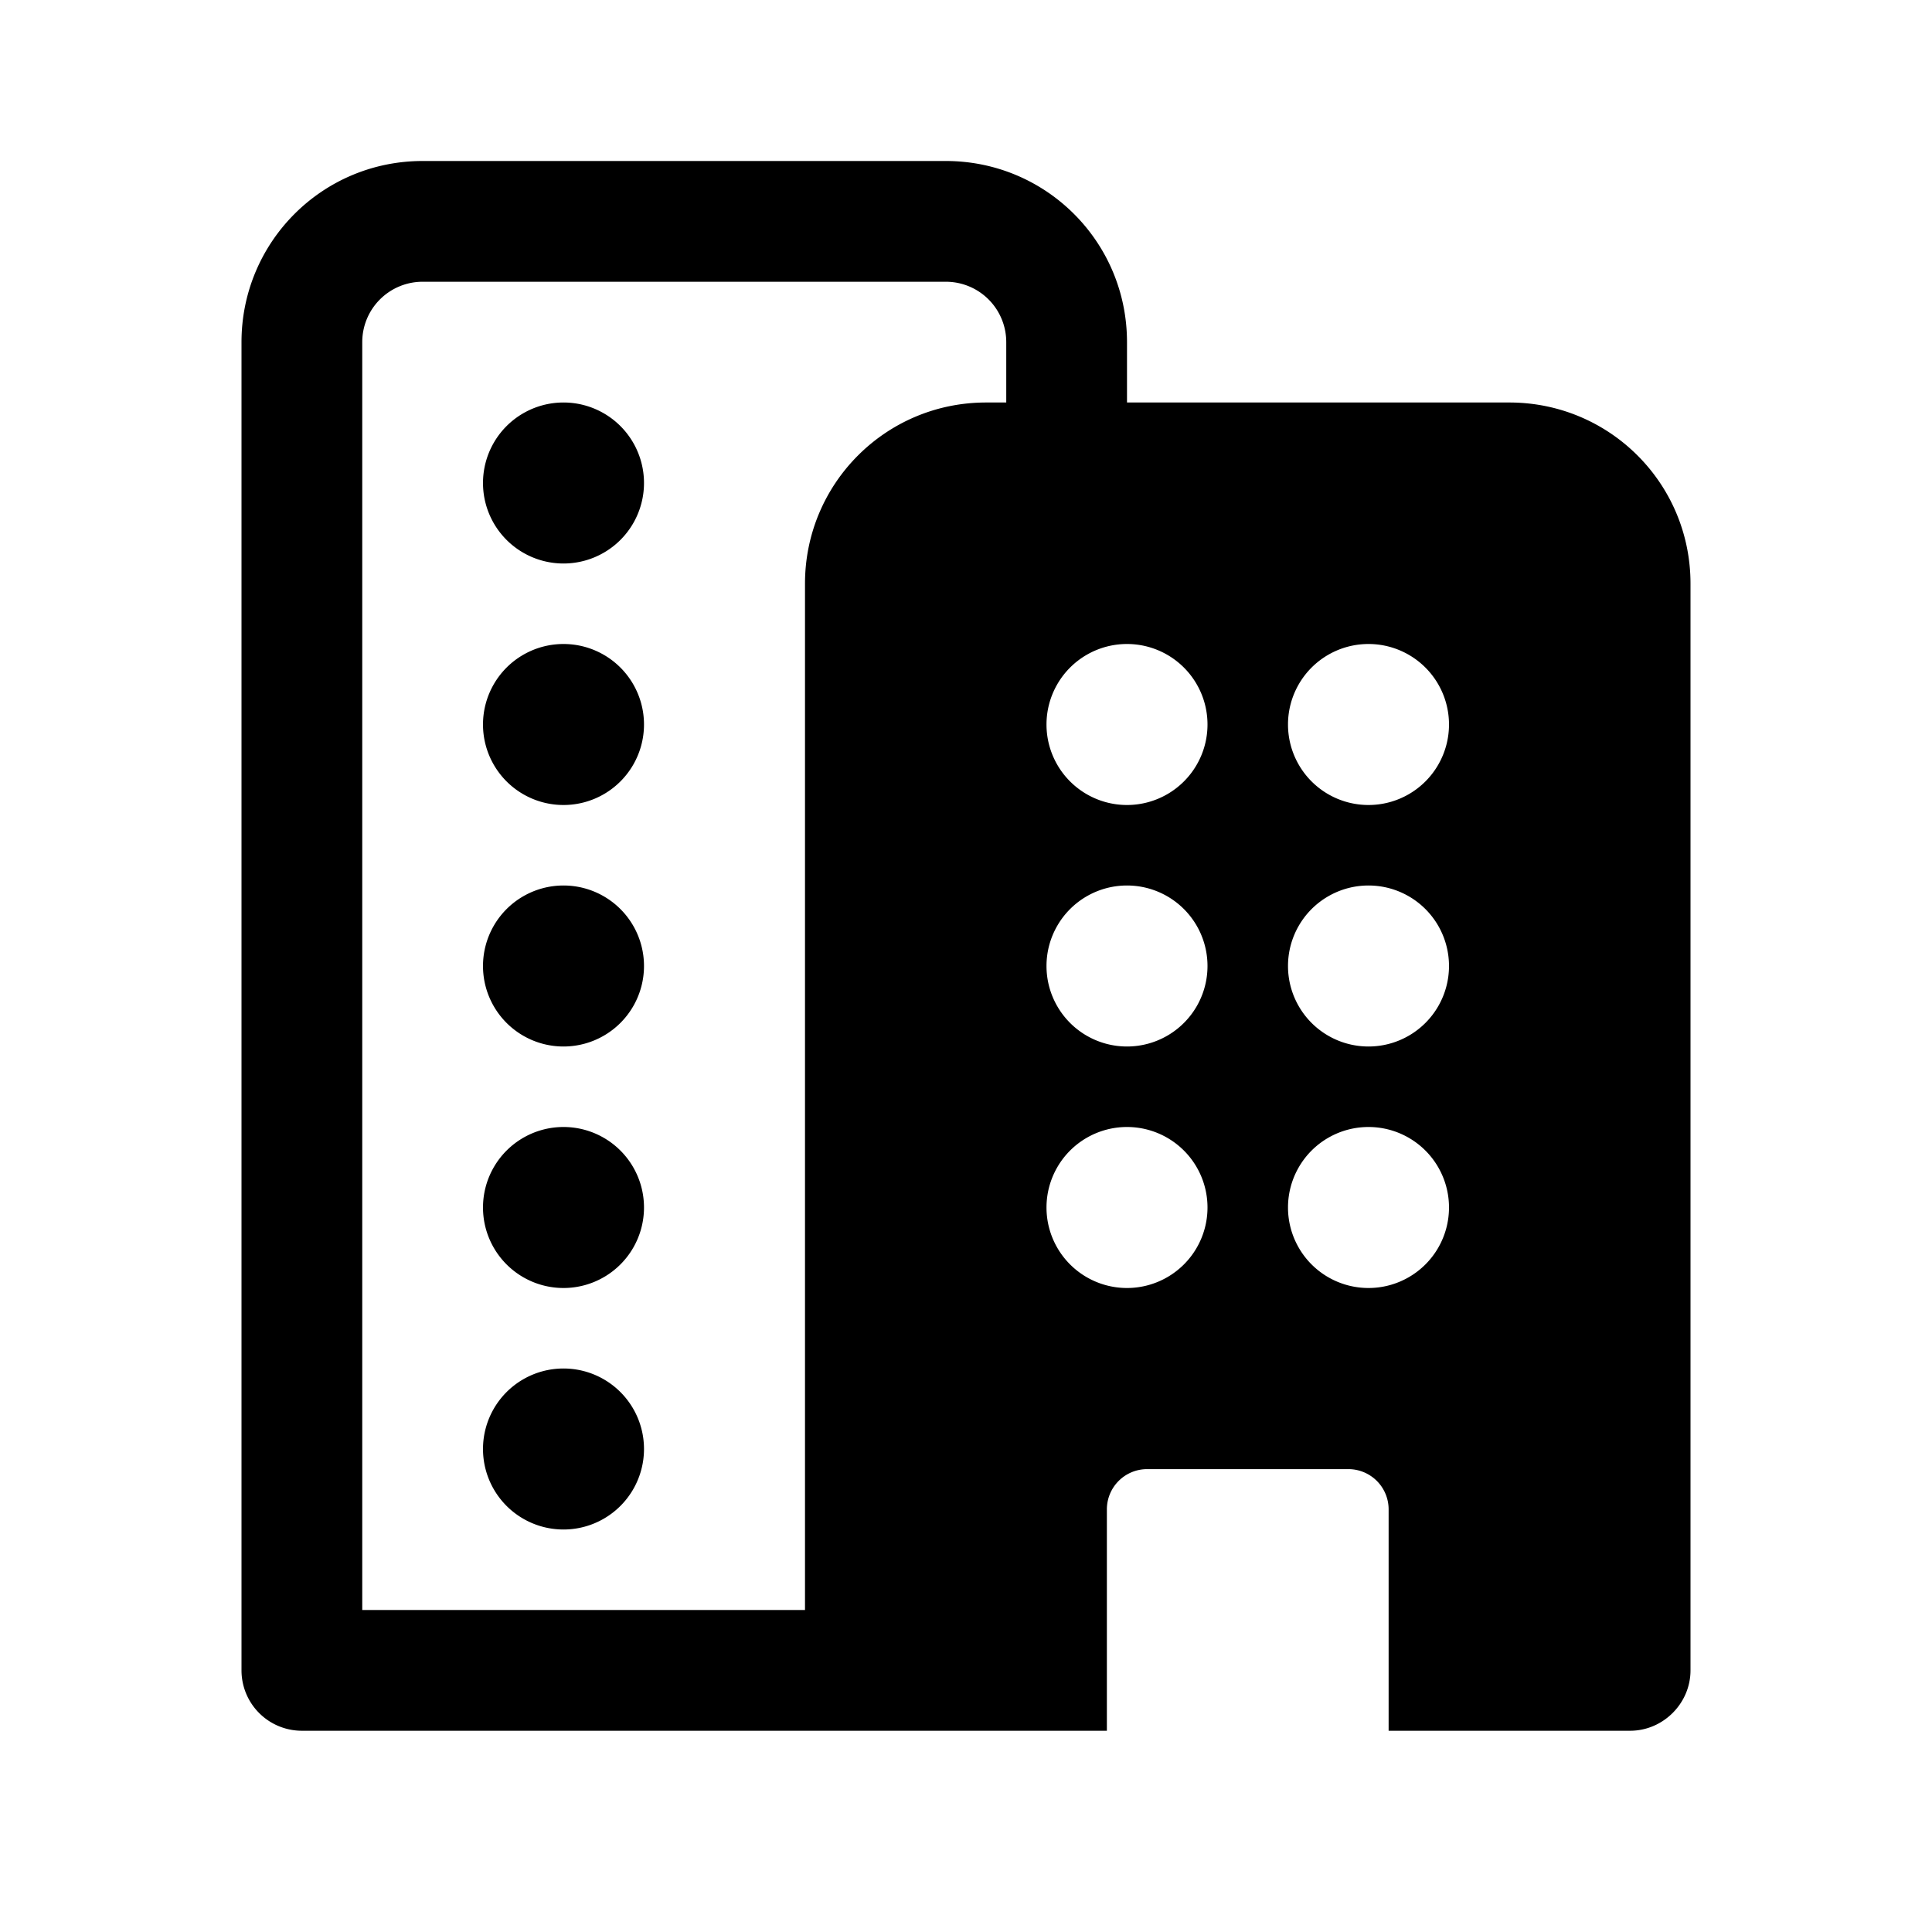 <svg fill="currentColor" viewBox="0 0 24 24"><path d="M7 16a1 1 0 1 0 0-2 1 1 0 0 0 0 2Zm1 2a1 1 0 1 1-2 0 1 1 0 0 1 2 0Zm-1-5a1 1 0 1 0 0-2 1 1 0 0 0 0 2Zm1-4a1 1 0 1 1-2 0 1 1 0 0 1 2 0ZM7 7a1 1 0 1 0 0-2 1 1 0 0 0 0 2Zm7-2.75V5h4.75C19.99 5 21 6 21 7.25v13.5c0 .41-.34.75-.75.75h-3v-2.75a.5.5 0 0 0-.5-.5h-2.5a.5.5 0 0 0-.5.5v2.75h-10a.75.75 0 0 1-.75-.75V4.25C3 3.01 4 2 5.25 2h6.5C12.99 2 14 3 14 4.25ZM5.25 3.5a.75.75 0 0 0-.75.75V20H10V7.25C10 6.01 11 5 12.25 5h.25v-.75a.75.75 0 0 0-.75-.75h-6.5ZM18 15a1 1 0 1 0-2 0 1 1 0 0 0 2 0Zm-4 1a1 1 0 1 0 0-2 1 1 0 0 0 0 2Zm4-4a1 1 0 1 0-2 0 1 1 0 0 0 2 0Zm-4 1a1 1 0 1 0 0-2 1 1 0 0 0 0 2Zm4-4a1 1 0 1 0-2 0 1 1 0 0 0 2 0Zm-4 1a1 1 0 1 0 0-2 1 1 0 0 0 0 2Z"/></svg>